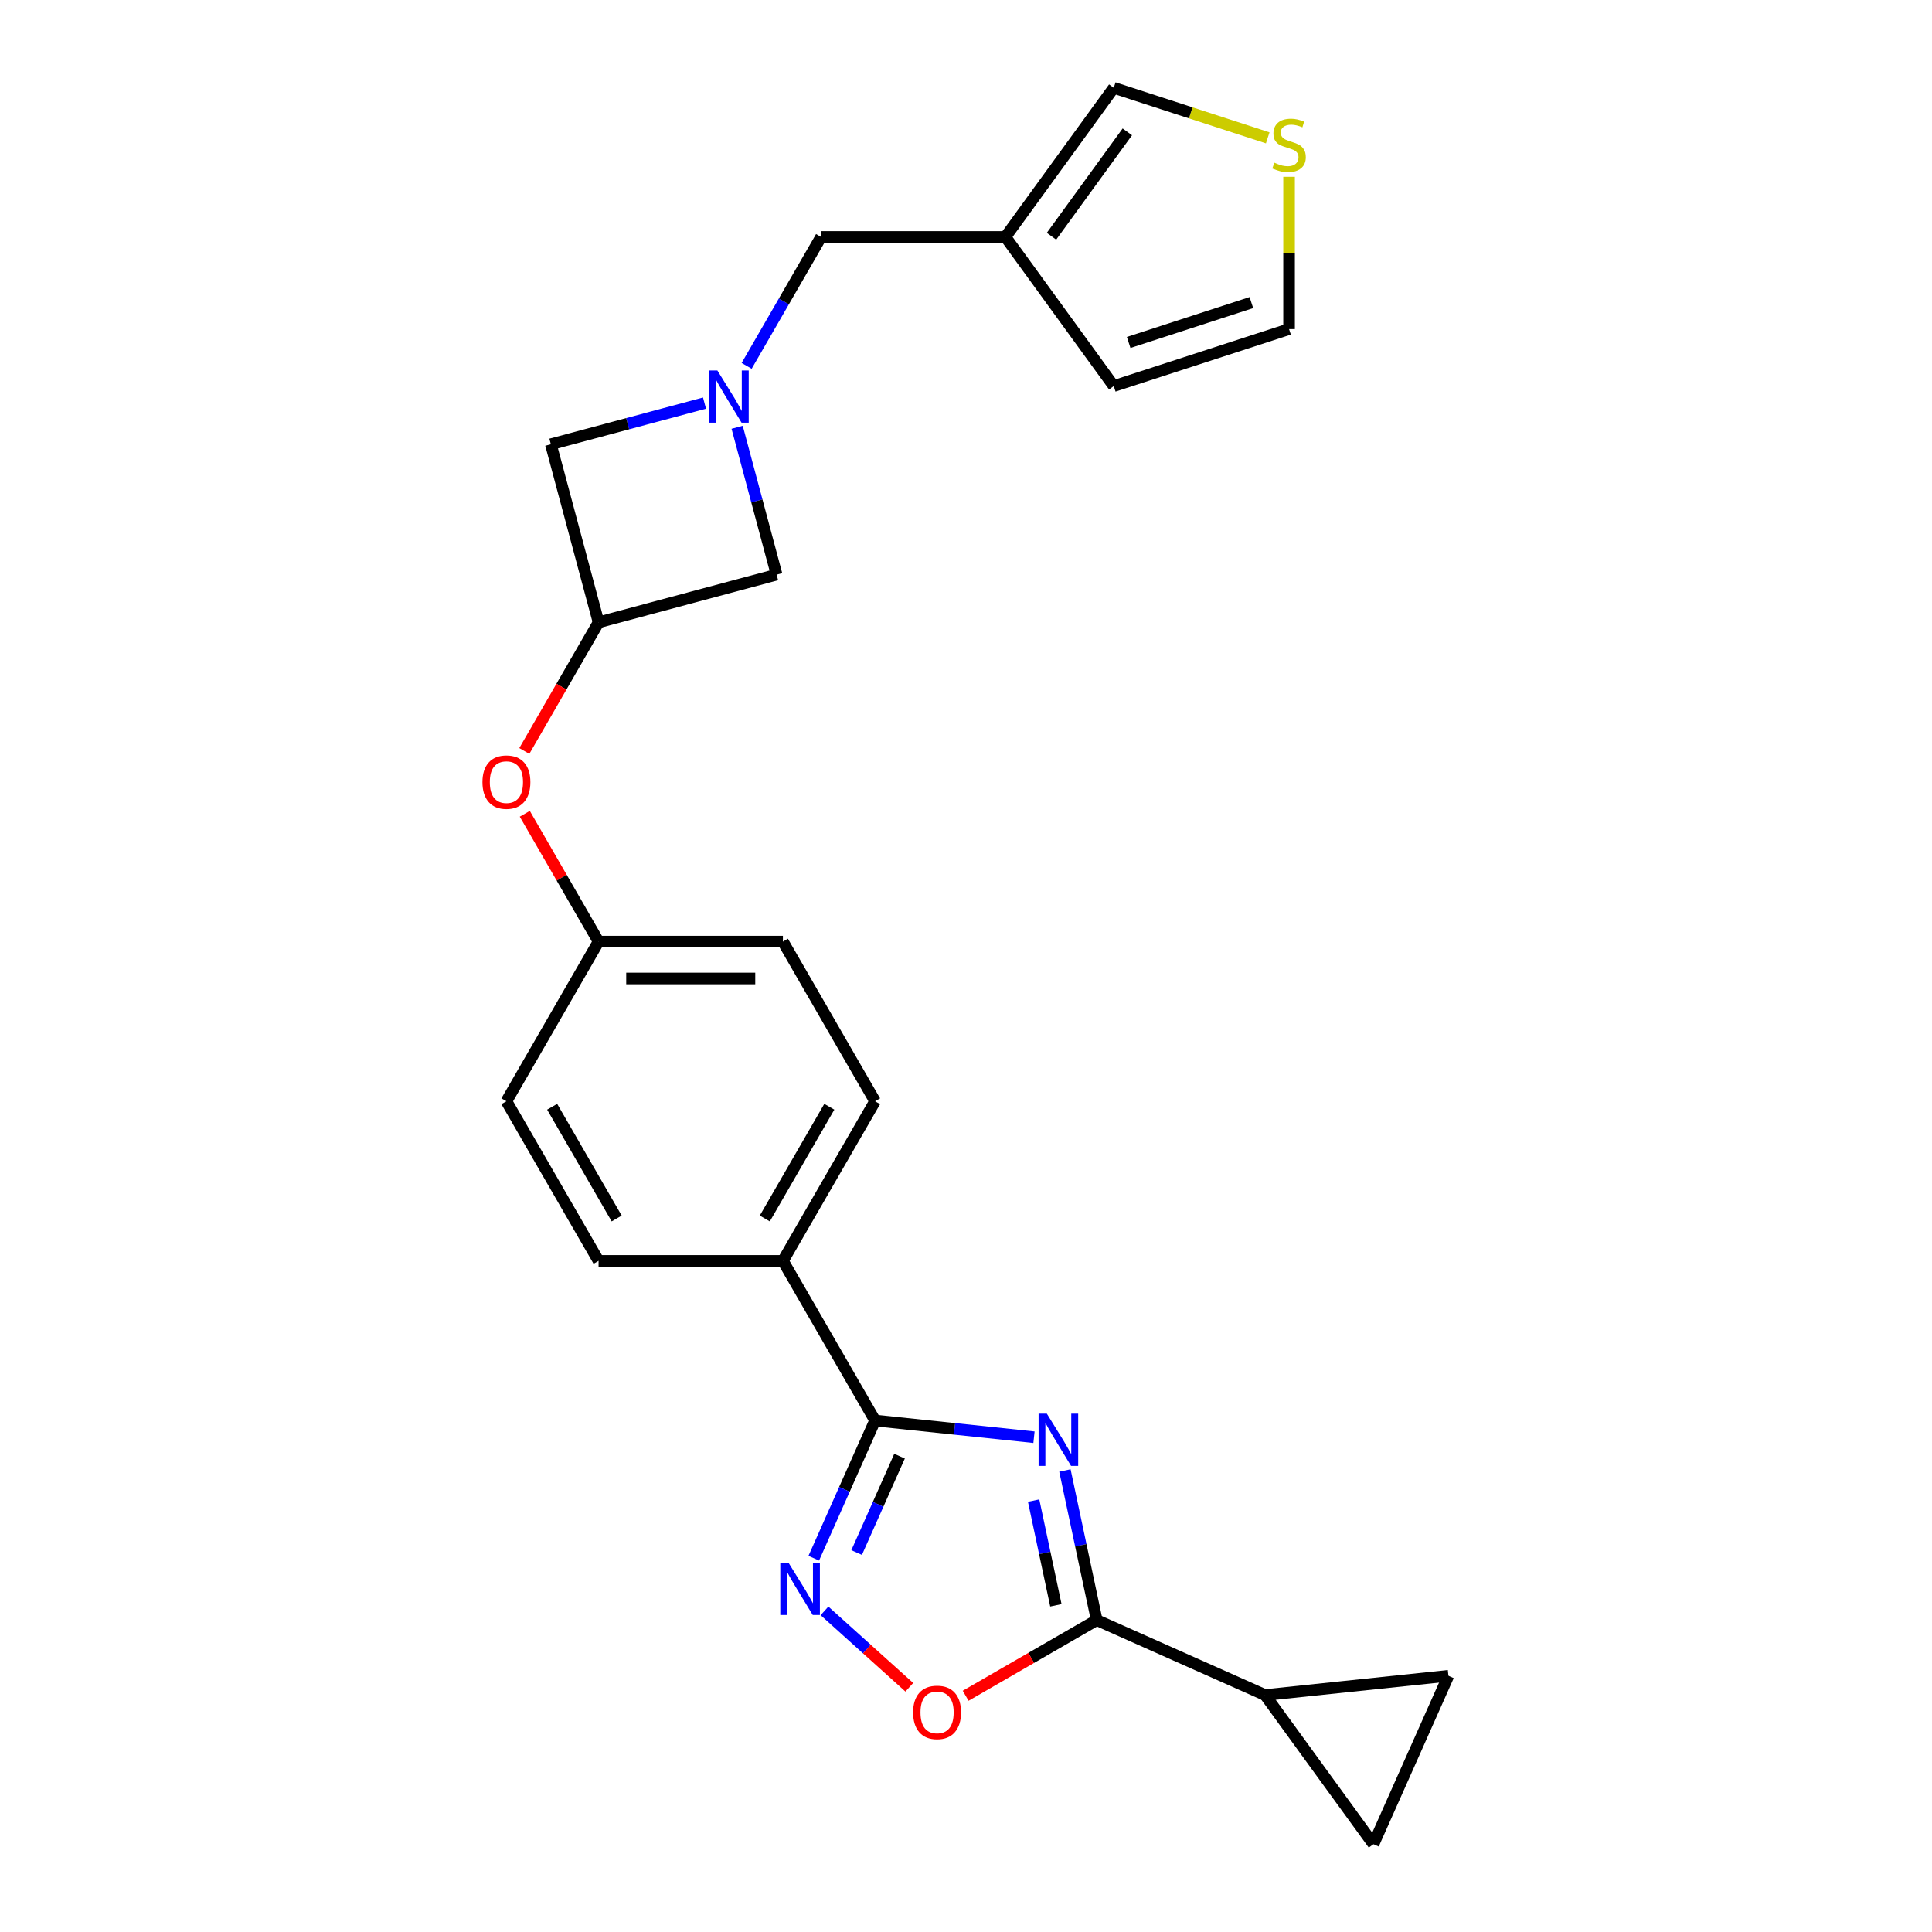 <?xml version='1.0' encoding='iso-8859-1'?>
<svg version='1.1' baseProfile='full'
              xmlns='http://www.w3.org/2000/svg'
                      xmlns:rdkit='http://www.rdkit.org/xml'
                      xmlns:xlink='http://www.w3.org/1999/xlink'
                  xml:space='preserve'
width='1000px' height='1000px' viewBox='0 0 1000 1000'>
<!-- END OF HEADER -->
<rect style='opacity:1.0;fill:#FFFFFF;stroke:none' width='1000' height='1000' x='0' y='0'> </rect>
<path class='bond-0' d='M 535.187,743.9 L 494.06,739.577' style='fill:none;fill-rule:evenodd;stroke:#0000FF;stroke-width:6px;stroke-linecap:butt;stroke-linejoin:miter;stroke-opacity:1' />
<path class='bond-0' d='M 494.06,739.577 L 452.933,735.254' style='fill:none;fill-rule:evenodd;stroke:#000000;stroke-width:6px;stroke-linecap:butt;stroke-linejoin:miter;stroke-opacity:1' />
<path class='bond-1' d='M 551.198,761.122 L 559.427,799.837' style='fill:none;fill-rule:evenodd;stroke:#0000FF;stroke-width:6px;stroke-linecap:butt;stroke-linejoin:miter;stroke-opacity:1' />
<path class='bond-1' d='M 559.427,799.837 L 567.656,838.551' style='fill:none;fill-rule:evenodd;stroke:#000000;stroke-width:6px;stroke-linecap:butt;stroke-linejoin:miter;stroke-opacity:1' />
<path class='bond-1' d='M 535.002,776.704 L 540.762,803.804' style='fill:none;fill-rule:evenodd;stroke:#0000FF;stroke-width:6px;stroke-linecap:butt;stroke-linejoin:miter;stroke-opacity:1' />
<path class='bond-1' d='M 540.762,803.804 L 546.523,830.904' style='fill:none;fill-rule:evenodd;stroke:#000000;stroke-width:6px;stroke-linecap:butt;stroke-linejoin:miter;stroke-opacity:1' />
<path class='bond-2' d='M 452.933,735.254 L 437.068,770.887' style='fill:none;fill-rule:evenodd;stroke:#000000;stroke-width:6px;stroke-linecap:butt;stroke-linejoin:miter;stroke-opacity:1' />
<path class='bond-2' d='M 437.068,770.887 L 421.204,806.52' style='fill:none;fill-rule:evenodd;stroke:#0000FF;stroke-width:6px;stroke-linecap:butt;stroke-linejoin:miter;stroke-opacity:1' />
<path class='bond-2' d='M 465.606,753.705 L 454.501,778.648' style='fill:none;fill-rule:evenodd;stroke:#000000;stroke-width:6px;stroke-linecap:butt;stroke-linejoin:miter;stroke-opacity:1' />
<path class='bond-2' d='M 454.501,778.648 L 443.395,803.591' style='fill:none;fill-rule:evenodd;stroke:#0000FF;stroke-width:6px;stroke-linecap:butt;stroke-linejoin:miter;stroke-opacity:1' />
<path class='bond-10' d='M 452.933,735.254 L 405.229,652.628' style='fill:none;fill-rule:evenodd;stroke:#000000;stroke-width:6px;stroke-linecap:butt;stroke-linejoin:miter;stroke-opacity:1' />
<path class='bond-3' d='M 567.656,838.551 L 533.737,858.135' style='fill:none;fill-rule:evenodd;stroke:#000000;stroke-width:6px;stroke-linecap:butt;stroke-linejoin:miter;stroke-opacity:1' />
<path class='bond-3' d='M 533.737,858.135 L 499.818,877.718' style='fill:none;fill-rule:evenodd;stroke:#FF0000;stroke-width:6px;stroke-linecap:butt;stroke-linejoin:miter;stroke-opacity:1' />
<path class='bond-5' d='M 567.656,838.551 L 654.817,877.358' style='fill:none;fill-rule:evenodd;stroke:#000000;stroke-width:6px;stroke-linecap:butt;stroke-linejoin:miter;stroke-opacity:1' />
<path class='bond-24' d='M 426.759,833.789 L 448.712,853.556' style='fill:none;fill-rule:evenodd;stroke:#0000FF;stroke-width:6px;stroke-linecap:butt;stroke-linejoin:miter;stroke-opacity:1' />
<path class='bond-24' d='M 448.712,853.556 L 470.666,873.323' style='fill:none;fill-rule:evenodd;stroke:#FF0000;stroke-width:6px;stroke-linecap:butt;stroke-linejoin:miter;stroke-opacity:1' />
<path class='bond-4' d='M 364.652,208.654 L 324.889,219.308' style='fill:none;fill-rule:evenodd;stroke:#0000FF;stroke-width:6px;stroke-linecap:butt;stroke-linejoin:miter;stroke-opacity:1' />
<path class='bond-4' d='M 324.889,219.308 L 285.126,229.963' style='fill:none;fill-rule:evenodd;stroke:#000000;stroke-width:6px;stroke-linecap:butt;stroke-linejoin:miter;stroke-opacity:1' />
<path class='bond-12' d='M 386.461,189.374 L 405.725,156.008' style='fill:none;fill-rule:evenodd;stroke:#0000FF;stroke-width:6px;stroke-linecap:butt;stroke-linejoin:miter;stroke-opacity:1' />
<path class='bond-12' d='M 405.725,156.008 L 424.988,122.642' style='fill:none;fill-rule:evenodd;stroke:#000000;stroke-width:6px;stroke-linecap:butt;stroke-linejoin:miter;stroke-opacity:1' />
<path class='bond-27' d='M 381.543,221.164 L 391.76,259.296' style='fill:none;fill-rule:evenodd;stroke:#0000FF;stroke-width:6px;stroke-linecap:butt;stroke-linejoin:miter;stroke-opacity:1' />
<path class='bond-27' d='M 391.76,259.296 L 401.978,297.427' style='fill:none;fill-rule:evenodd;stroke:#000000;stroke-width:6px;stroke-linecap:butt;stroke-linejoin:miter;stroke-opacity:1' />
<path class='bond-7' d='M 654.817,877.358 L 749.703,867.385' style='fill:none;fill-rule:evenodd;stroke:#000000;stroke-width:6px;stroke-linecap:butt;stroke-linejoin:miter;stroke-opacity:1' />
<path class='bond-8' d='M 654.817,877.358 L 710.897,954.545' style='fill:none;fill-rule:evenodd;stroke:#000000;stroke-width:6px;stroke-linecap:butt;stroke-linejoin:miter;stroke-opacity:1' />
<path class='bond-6' d='M 520.398,122.642 L 424.988,122.642' style='fill:none;fill-rule:evenodd;stroke:#000000;stroke-width:6px;stroke-linecap:butt;stroke-linejoin:miter;stroke-opacity:1' />
<path class='bond-15' d='M 520.398,122.642 L 576.478,45.455' style='fill:none;fill-rule:evenodd;stroke:#000000;stroke-width:6px;stroke-linecap:butt;stroke-linejoin:miter;stroke-opacity:1' />
<path class='bond-15' d='M 544.247,122.28 L 583.503,68.249' style='fill:none;fill-rule:evenodd;stroke:#000000;stroke-width:6px;stroke-linecap:butt;stroke-linejoin:miter;stroke-opacity:1' />
<path class='bond-16' d='M 520.398,122.642 L 576.478,199.83' style='fill:none;fill-rule:evenodd;stroke:#000000;stroke-width:6px;stroke-linecap:butt;stroke-linejoin:miter;stroke-opacity:1' />
<path class='bond-25' d='M 749.703,867.385 L 710.897,954.545' style='fill:none;fill-rule:evenodd;stroke:#000000;stroke-width:6px;stroke-linecap:butt;stroke-linejoin:miter;stroke-opacity:1' />
<path class='bond-9' d='M 309.819,322.121 L 290.6,355.41' style='fill:none;fill-rule:evenodd;stroke:#000000;stroke-width:6px;stroke-linecap:butt;stroke-linejoin:miter;stroke-opacity:1' />
<path class='bond-9' d='M 290.6,355.41 L 271.38,388.7' style='fill:none;fill-rule:evenodd;stroke:#FF0000;stroke-width:6px;stroke-linecap:butt;stroke-linejoin:miter;stroke-opacity:1' />
<path class='bond-13' d='M 309.819,322.121 L 401.978,297.427' style='fill:none;fill-rule:evenodd;stroke:#000000;stroke-width:6px;stroke-linecap:butt;stroke-linejoin:miter;stroke-opacity:1' />
<path class='bond-14' d='M 309.819,322.121 L 285.126,229.963' style='fill:none;fill-rule:evenodd;stroke:#000000;stroke-width:6px;stroke-linecap:butt;stroke-linejoin:miter;stroke-opacity:1' />
<path class='bond-19' d='M 405.229,652.628 L 452.933,570.001' style='fill:none;fill-rule:evenodd;stroke:#000000;stroke-width:6px;stroke-linecap:butt;stroke-linejoin:miter;stroke-opacity:1' />
<path class='bond-19' d='M 395.859,630.693 L 429.252,572.854' style='fill:none;fill-rule:evenodd;stroke:#000000;stroke-width:6px;stroke-linecap:butt;stroke-linejoin:miter;stroke-opacity:1' />
<path class='bond-20' d='M 405.229,652.628 L 309.819,652.628' style='fill:none;fill-rule:evenodd;stroke:#000000;stroke-width:6px;stroke-linecap:butt;stroke-linejoin:miter;stroke-opacity:1' />
<path class='bond-11' d='M 656.169,71.348 L 616.323,58.401' style='fill:none;fill-rule:evenodd;stroke:#CCCC00;stroke-width:6px;stroke-linecap:butt;stroke-linejoin:miter;stroke-opacity:1' />
<path class='bond-11' d='M 616.323,58.401 L 576.478,45.455' style='fill:none;fill-rule:evenodd;stroke:#000000;stroke-width:6px;stroke-linecap:butt;stroke-linejoin:miter;stroke-opacity:1' />
<path class='bond-28' d='M 667.217,91.52 L 667.217,130.933' style='fill:none;fill-rule:evenodd;stroke:#CCCC00;stroke-width:6px;stroke-linecap:butt;stroke-linejoin:miter;stroke-opacity:1' />
<path class='bond-28' d='M 667.217,130.933 L 667.217,170.347' style='fill:none;fill-rule:evenodd;stroke:#000000;stroke-width:6px;stroke-linecap:butt;stroke-linejoin:miter;stroke-opacity:1' />
<path class='bond-18' d='M 576.478,199.83 L 667.217,170.347' style='fill:none;fill-rule:evenodd;stroke:#000000;stroke-width:6px;stroke-linecap:butt;stroke-linejoin:miter;stroke-opacity:1' />
<path class='bond-18' d='M 584.192,177.259 L 647.71,156.621' style='fill:none;fill-rule:evenodd;stroke:#000000;stroke-width:6px;stroke-linecap:butt;stroke-linejoin:miter;stroke-opacity:1' />
<path class='bond-17' d='M 271.622,421.215 L 290.721,454.295' style='fill:none;fill-rule:evenodd;stroke:#FF0000;stroke-width:6px;stroke-linecap:butt;stroke-linejoin:miter;stroke-opacity:1' />
<path class='bond-17' d='M 290.721,454.295 L 309.819,487.374' style='fill:none;fill-rule:evenodd;stroke:#000000;stroke-width:6px;stroke-linecap:butt;stroke-linejoin:miter;stroke-opacity:1' />
<path class='bond-22' d='M 452.933,570.001 L 405.229,487.374' style='fill:none;fill-rule:evenodd;stroke:#000000;stroke-width:6px;stroke-linecap:butt;stroke-linejoin:miter;stroke-opacity:1' />
<path class='bond-23' d='M 309.819,652.628 L 262.115,570.001' style='fill:none;fill-rule:evenodd;stroke:#000000;stroke-width:6px;stroke-linecap:butt;stroke-linejoin:miter;stroke-opacity:1' />
<path class='bond-23' d='M 319.189,630.693 L 285.796,572.854' style='fill:none;fill-rule:evenodd;stroke:#000000;stroke-width:6px;stroke-linecap:butt;stroke-linejoin:miter;stroke-opacity:1' />
<path class='bond-21' d='M 309.819,487.374 L 262.115,570.001' style='fill:none;fill-rule:evenodd;stroke:#000000;stroke-width:6px;stroke-linecap:butt;stroke-linejoin:miter;stroke-opacity:1' />
<path class='bond-26' d='M 309.819,487.374 L 405.229,487.374' style='fill:none;fill-rule:evenodd;stroke:#000000;stroke-width:6px;stroke-linecap:butt;stroke-linejoin:miter;stroke-opacity:1' />
<path class='bond-26' d='M 324.131,506.456 L 390.917,506.456' style='fill:none;fill-rule:evenodd;stroke:#000000;stroke-width:6px;stroke-linecap:butt;stroke-linejoin:miter;stroke-opacity:1' />
<path  class='atom-0' d='M 541.847 731.717
L 550.701 746.029
Q 551.579 747.441, 552.991 749.998
Q 554.403 752.555, 554.479 752.707
L 554.479 731.717
L 558.067 731.717
L 558.067 758.737
L 554.365 758.737
L 544.862 743.09
Q 543.755 741.258, 542.572 739.159
Q 541.427 737.06, 541.084 736.411
L 541.084 758.737
L 537.573 758.737
L 537.573 731.717
L 541.847 731.717
' fill='#0000FF'/>
<path  class='atom-3' d='M 408.154 808.905
L 417.008 823.216
Q 417.886 824.628, 419.298 827.185
Q 420.71 829.742, 420.786 829.895
L 420.786 808.905
L 424.374 808.905
L 424.374 835.925
L 420.672 835.925
L 411.169 820.278
Q 410.062 818.446, 408.879 816.347
Q 407.734 814.248, 407.391 813.599
L 407.391 835.925
L 403.88 835.925
L 403.88 808.905
L 408.154 808.905
' fill='#0000FF'/>
<path  class='atom-4' d='M 472.626 886.332
Q 472.626 879.845, 475.832 876.219
Q 479.038 872.593, 485.03 872.593
Q 491.021 872.593, 494.227 876.219
Q 497.433 879.845, 497.433 886.332
Q 497.433 892.897, 494.189 896.637
Q 490.945 900.338, 485.03 900.338
Q 479.076 900.338, 475.832 896.637
Q 472.626 892.935, 472.626 886.332
M 485.03 897.285
Q 489.151 897.285, 491.365 894.538
Q 493.616 891.752, 493.616 886.332
Q 493.616 881.028, 491.365 878.356
Q 489.151 875.647, 485.03 875.647
Q 480.908 875.647, 478.656 878.318
Q 476.443 880.989, 476.443 886.332
Q 476.443 891.79, 478.656 894.538
Q 480.908 897.285, 485.03 897.285
' fill='#FF0000'/>
<path  class='atom-5' d='M 371.311 191.759
L 380.165 206.07
Q 381.043 207.482, 382.455 210.039
Q 383.867 212.596, 383.943 212.749
L 383.943 191.759
L 387.531 191.759
L 387.531 218.779
L 383.829 218.779
L 374.326 203.132
Q 373.219 201.3, 372.036 199.201
Q 370.891 197.102, 370.548 196.453
L 370.548 218.779
L 367.037 218.779
L 367.037 191.759
L 371.311 191.759
' fill='#0000FF'/>
<path  class='atom-12' d='M 659.584 84.211
Q 659.89 84.326, 661.149 84.86
Q 662.408 85.394, 663.782 85.738
Q 665.194 86.043, 666.568 86.043
Q 669.125 86.043, 670.614 84.822
Q 672.102 83.563, 672.102 81.387
Q 672.102 79.899, 671.339 78.983
Q 670.614 78.067, 669.469 77.571
Q 668.324 77.075, 666.416 76.502
Q 664.011 75.777, 662.561 75.09
Q 661.149 74.403, 660.119 72.953
Q 659.126 71.503, 659.126 69.06
Q 659.126 65.664, 661.416 63.565
Q 663.744 61.466, 668.324 61.466
Q 671.453 61.466, 675.002 62.954
L 674.125 65.893
Q 670.881 64.557, 668.438 64.557
Q 665.805 64.557, 664.355 65.664
Q 662.905 66.732, 662.943 68.602
Q 662.943 70.053, 663.668 70.93
Q 664.431 71.808, 665.5 72.304
Q 666.606 72.8, 668.438 73.373
Q 670.881 74.136, 672.331 74.899
Q 673.781 75.663, 674.812 77.227
Q 675.88 78.754, 675.88 81.387
Q 675.88 85.127, 673.361 87.15
Q 670.881 89.135, 666.721 89.135
Q 664.317 89.135, 662.485 88.6
Q 660.691 88.104, 658.554 87.226
L 659.584 84.211
' fill='#CCCC00'/>
<path  class='atom-18' d='M 249.712 404.824
Q 249.712 398.336, 252.917 394.71
Q 256.123 391.085, 262.115 391.085
Q 268.107 391.085, 271.312 394.71
Q 274.518 398.336, 274.518 404.824
Q 274.518 411.388, 271.274 415.128
Q 268.03 418.83, 262.115 418.83
Q 256.161 418.83, 252.917 415.128
Q 249.712 411.426, 249.712 404.824
M 262.115 415.777
Q 266.237 415.777, 268.45 413.029
Q 270.702 410.243, 270.702 404.824
Q 270.702 399.519, 268.45 396.848
Q 266.237 394.138, 262.115 394.138
Q 257.993 394.138, 255.742 396.809
Q 253.528 399.481, 253.528 404.824
Q 253.528 410.281, 255.742 413.029
Q 257.993 415.777, 262.115 415.777
' fill='#FF0000'/>
</svg>
